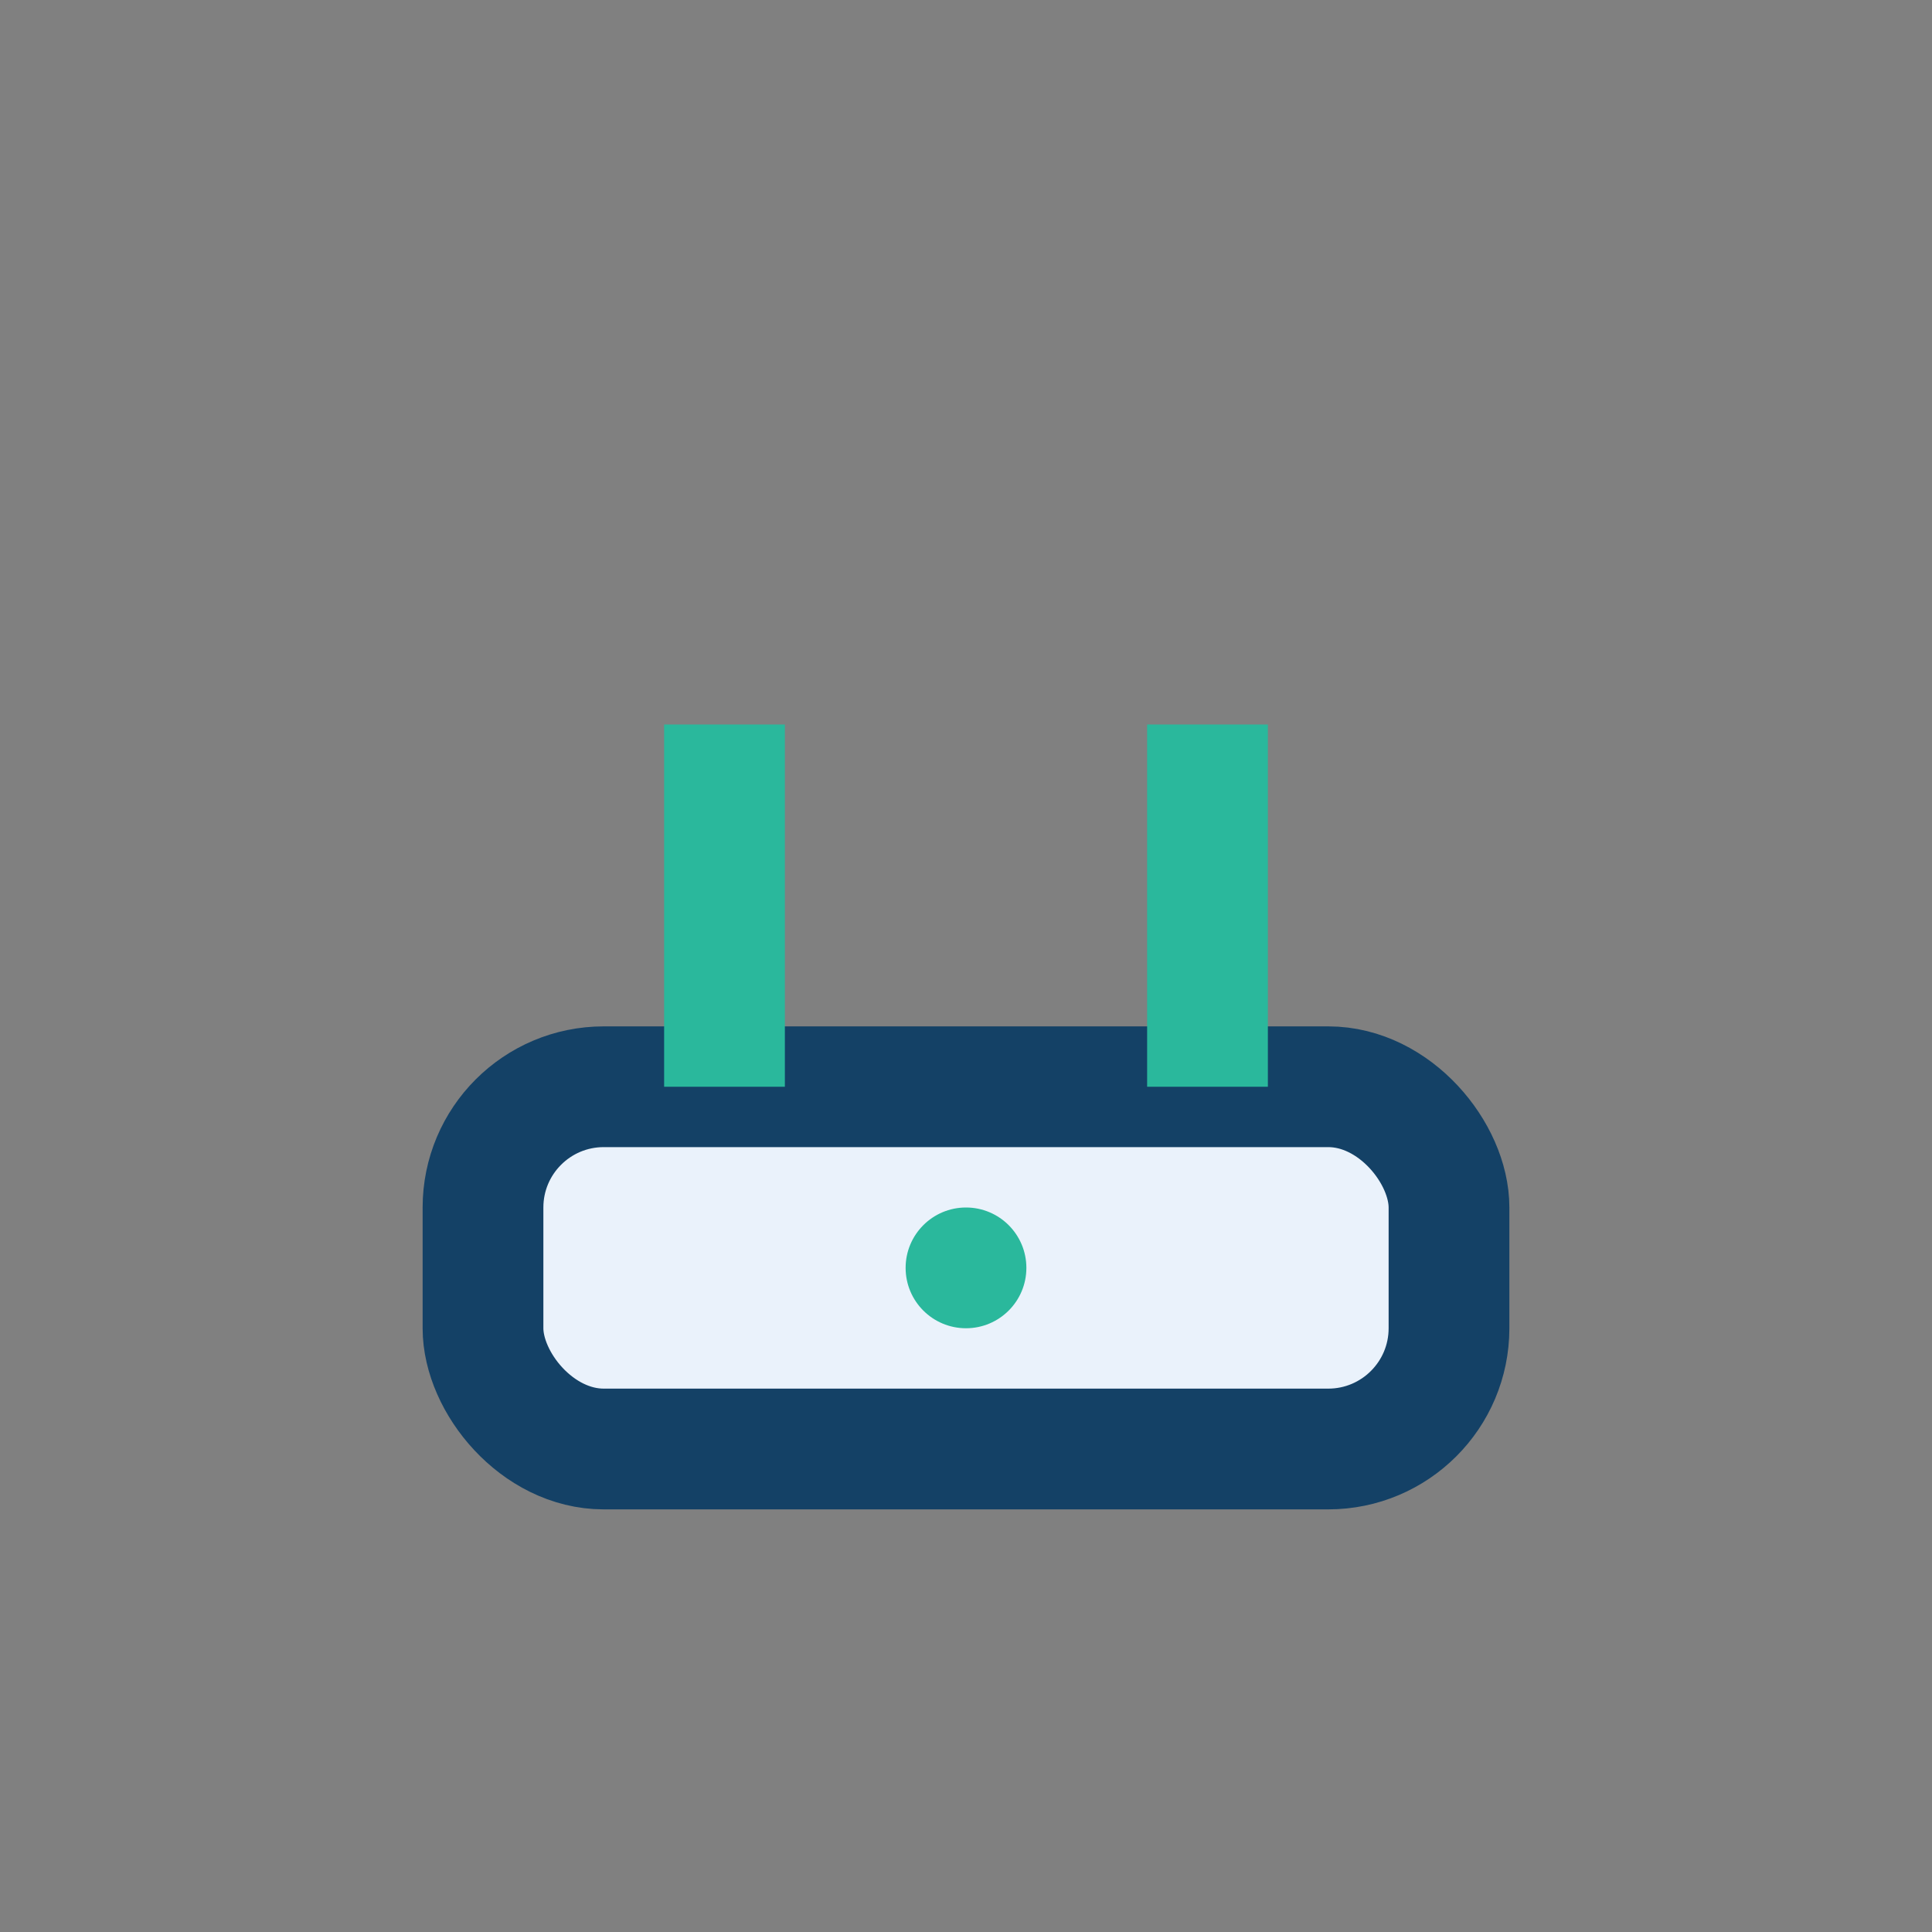 <?xml version="1.0" encoding="UTF-8"?>
<svg xmlns="http://www.w3.org/2000/svg" width="32" height="32" viewBox="0 0 32 32"><rect x="0" y="0" width="32" height="32" fill="#808080" stroke="none"/><rect x="8" y="18" width="16" height="6" rx="2" fill="#EAF2FB" stroke="#144166" stroke-width="2"/><circle cx="16" cy="21" r="1" fill="#2AB89C"/><path d="M12 18V12M20 18V12" stroke="#2AB89C" stroke-width="2"/></svg>